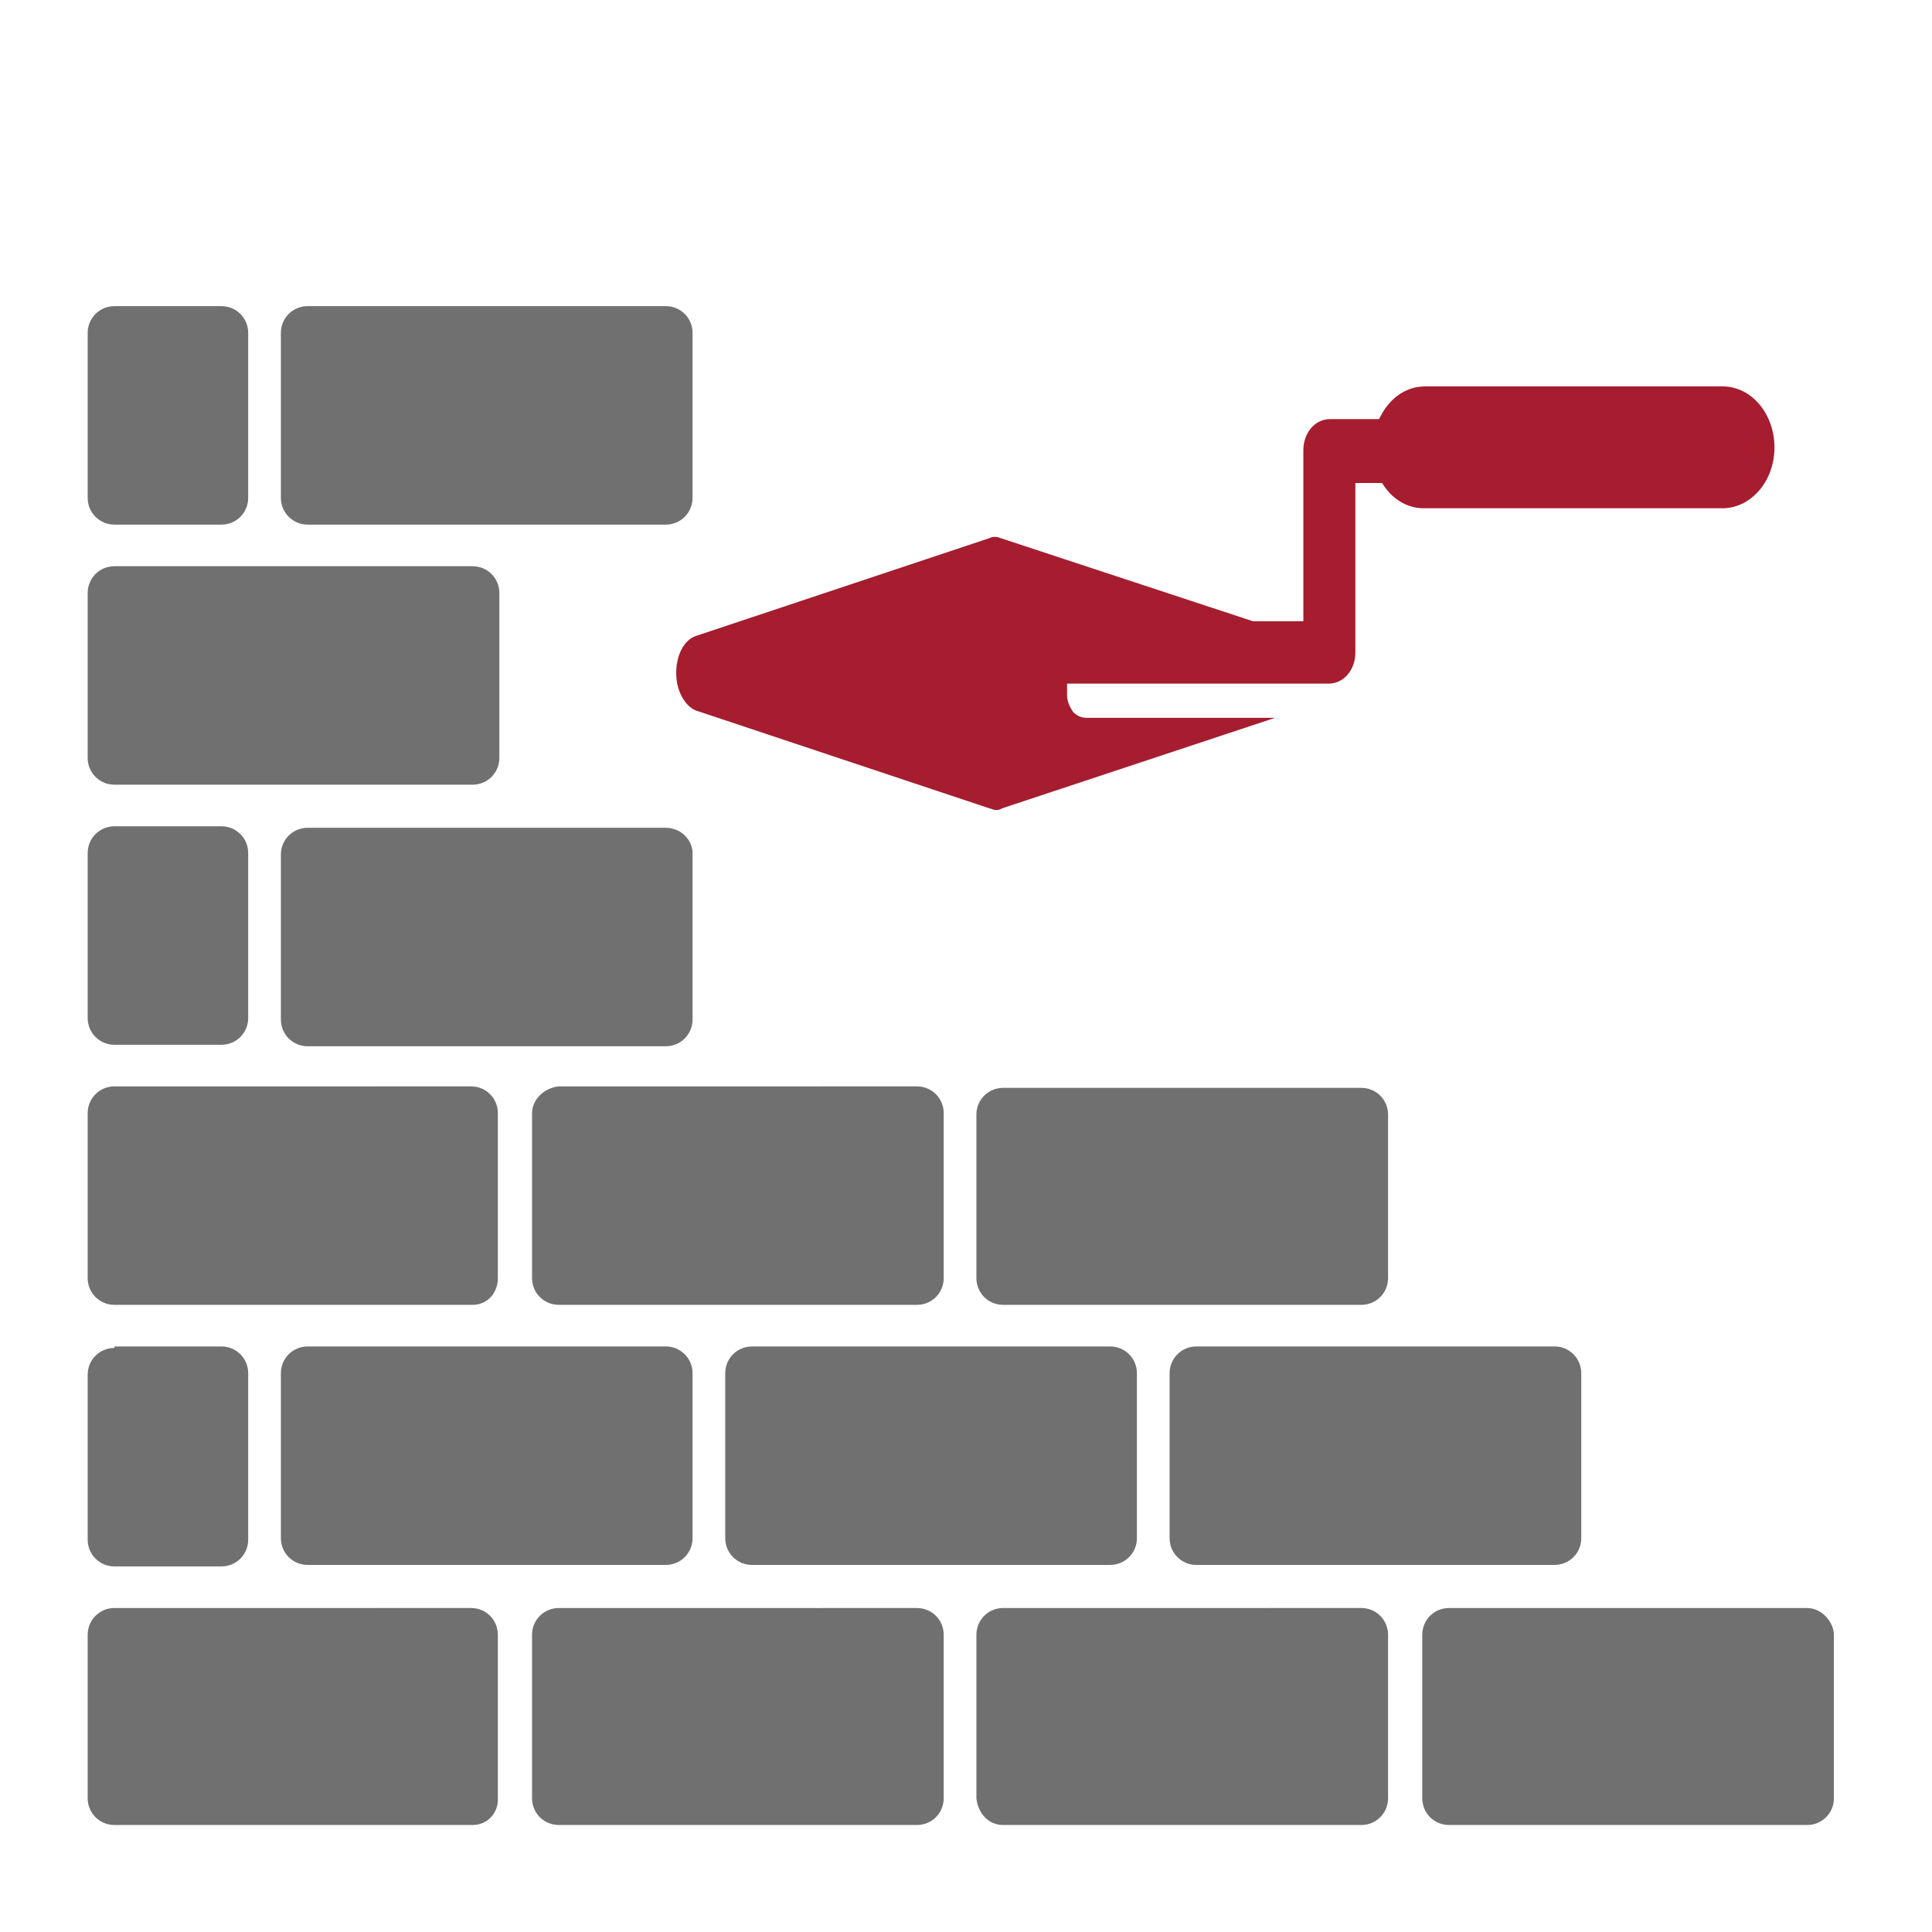 <?xml version="1.0" encoding="utf-8"?>
<!-- Generator: Adobe Illustrator 22.0.1, SVG Export Plug-In . SVG Version: 6.00 Build 0)  -->
<!DOCTYPE svg PUBLIC "-//W3C//DTD SVG 1.1//EN" "http://www.w3.org/Graphics/SVG/1.1/DTD/svg11.dtd">
<svg version="1.1" id="Layer_1" xmlns="http://www.w3.org/2000/svg" xmlns:xlink="http://www.w3.org/1999/xlink" x="0px" y="0px"
	 viewBox="0 0 130 130" style="enable-background:new 0 0 130 130;" xml:space="preserve">
<style type="text/css">
	.st0{fill:#707070;}
	.st1{fill:#A51D2F;}
</style>
<g>
	<path class="st0" d="M33.5,121.1V110c0-1-0.8-1.8-1.8-1.8H7.7c-1,0-1.8,0.8-1.8,1.8V121c0,1,0.8,1.8,1.8,1.8h24.1
		C32.8,122.8,33.5,122,33.5,121.1z"/>
	<path class="st0" d="M37.6,122.8h24.1c1,0,1.8-0.8,1.8-1.8V110c0-1-0.8-1.8-1.8-1.8H37.6c-1,0-1.8,0.8-1.8,1.8V121
		C35.8,122,36.6,122.8,37.6,122.8z"/>
	<path class="st0" d="M67.5,122.8h24.1c1,0,1.8-0.8,1.8-1.8V110c0-1-0.8-1.8-1.8-1.8H67.5c-1,0-1.8,0.8-1.8,1.8V121
		C65.8,122,66.5,122.8,67.5,122.8z"/>
	<path class="st0" d="M121.6,108.2H97.5c-1,0-1.8,0.8-1.8,1.8V121c0,1,0.8,1.8,1.8,1.8h24.1c1,0,1.8-0.8,1.8-1.8v-11.1
		C123.3,109,122.5,108.2,121.6,108.2z"/>
	<path class="st0" d="M7.7,90.7c-1,0-1.8,0.8-1.8,1.8v11.1c0,1,0.8,1.8,1.8,1.8h7.2c1,0,1.8-0.8,1.8-1.8V92.4c0-1-0.8-1.8-1.8-1.8
		H7.7z"/>
	<path class="st0" d="M20.7,105.3h24.1c1,0,1.8-0.8,1.8-1.8V92.4c0-1-0.8-1.8-1.8-1.8H20.7c-1,0-1.8,0.8-1.8,1.8v11.1
		C18.9,104.5,19.7,105.3,20.7,105.3z"/>
	<path class="st0" d="M76.5,103.5V92.4c0-1-0.8-1.8-1.8-1.8H50.6c-1,0-1.8,0.8-1.8,1.8v11.1c0,1,0.8,1.8,1.8,1.8h24.1
		C75.7,105.3,76.5,104.5,76.5,103.5z"/>
	<path class="st0" d="M106.4,103.5V92.4c0-1-0.8-1.8-1.8-1.8H80.5c-1,0-1.8,0.8-1.8,1.8v11.1c0,1,0.8,1.8,1.8,1.8h24.1
		C105.6,105.3,106.4,104.5,106.4,103.5z"/>
	<path class="st0" d="M33.5,86V74.9c0-1-0.8-1.8-1.8-1.8H7.7c-1,0-1.8,0.8-1.8,1.8V86c0,1,0.8,1.8,1.8,1.8h24.1
		C32.8,87.8,33.5,87,33.5,86z"/>
	<path class="st0" d="M35.8,74.9V86c0,1,0.8,1.8,1.8,1.8h24.1c1,0,1.8-0.8,1.8-1.8V74.9c0-1-0.8-1.8-1.8-1.8H37.6
		C36.6,73.2,35.8,74,35.8,74.9z"/>
	<path class="st0" d="M91.6,87.8c1,0,1.8-0.8,1.8-1.8V75c0-1-0.8-1.8-1.8-1.8H67.5c-1,0-1.8,0.8-1.8,1.8V86c0,1,0.8,1.8,1.8,1.8
		H91.6z"/>
	<path class="st0" d="M5.9,68.5c0,1,0.8,1.8,1.8,1.8h7.2c1,0,1.8-0.8,1.8-1.8V57.4c0-1-0.8-1.8-1.8-1.8H7.7c-1,0-1.8,0.8-1.8,1.8
		V68.5z"/>
	<path class="st0" d="M44.8,55.7H20.7c-1,0-1.8,0.8-1.8,1.8v11.1c0,1,0.8,1.8,1.8,1.8h24.1c1,0,1.8-0.8,1.8-1.8V57.4
		C46.6,56.5,45.8,55.7,44.8,55.7z"/>
	<path class="st0" d="M5.9,51c0,1,0.8,1.8,1.8,1.8h24.1c1,0,1.8-0.8,1.8-1.8V39.9c0-1-0.8-1.8-1.8-1.8H7.7c-1,0-1.8,0.8-1.8,1.8V51z
		"/>
	<path class="st0" d="M7.7,35.3h7.2c1,0,1.8-0.8,1.8-1.8V22.4c0-1-0.8-1.8-1.8-1.8H7.7c-1,0-1.8,0.8-1.8,1.8v11.1
		C5.9,34.5,6.7,35.3,7.7,35.3z"/>
	<path class="st0" d="M46.6,33.5V22.4c0-1-0.8-1.8-1.8-1.8H20.7c-1,0-1.8,0.8-1.8,1.8v11.1c0,1,0.8,1.8,1.8,1.8h24.1
		C45.8,35.3,46.6,34.5,46.6,33.5z"/>
	<path class="st1" d="M119.4,30.1c0-2.2-1.5-4.1-3.5-4.1H95.9c-1.4,0-2.5,0.9-3.1,2.2h-3.3c-1,0-1.8,0.9-1.8,2.1v11.5h-3.4l-17-5.6
		c-0.2-0.1-0.5-0.1-0.7,0l-19.8,6.6c-0.8,0.3-1.3,1.3-1.3,2.5c0,1.2,0.6,2.2,1.3,2.5l19.8,6.6c0.1,0,0.2,0.1,0.4,0.1
		c0.1,0,0.3,0,0.4-0.1l18.4-6.1H73.1c-0.3,0-0.6-0.1-0.9-0.4c-0.2-0.3-0.4-0.7-0.4-1.1V46h17.6c1,0,1.8-0.9,1.8-2.1V32.5h1.8
		c0.6,1,1.6,1.7,2.8,1.7h20.1C117.8,34.2,119.4,32.4,119.4,30.1z"/>
</g>
</svg>
